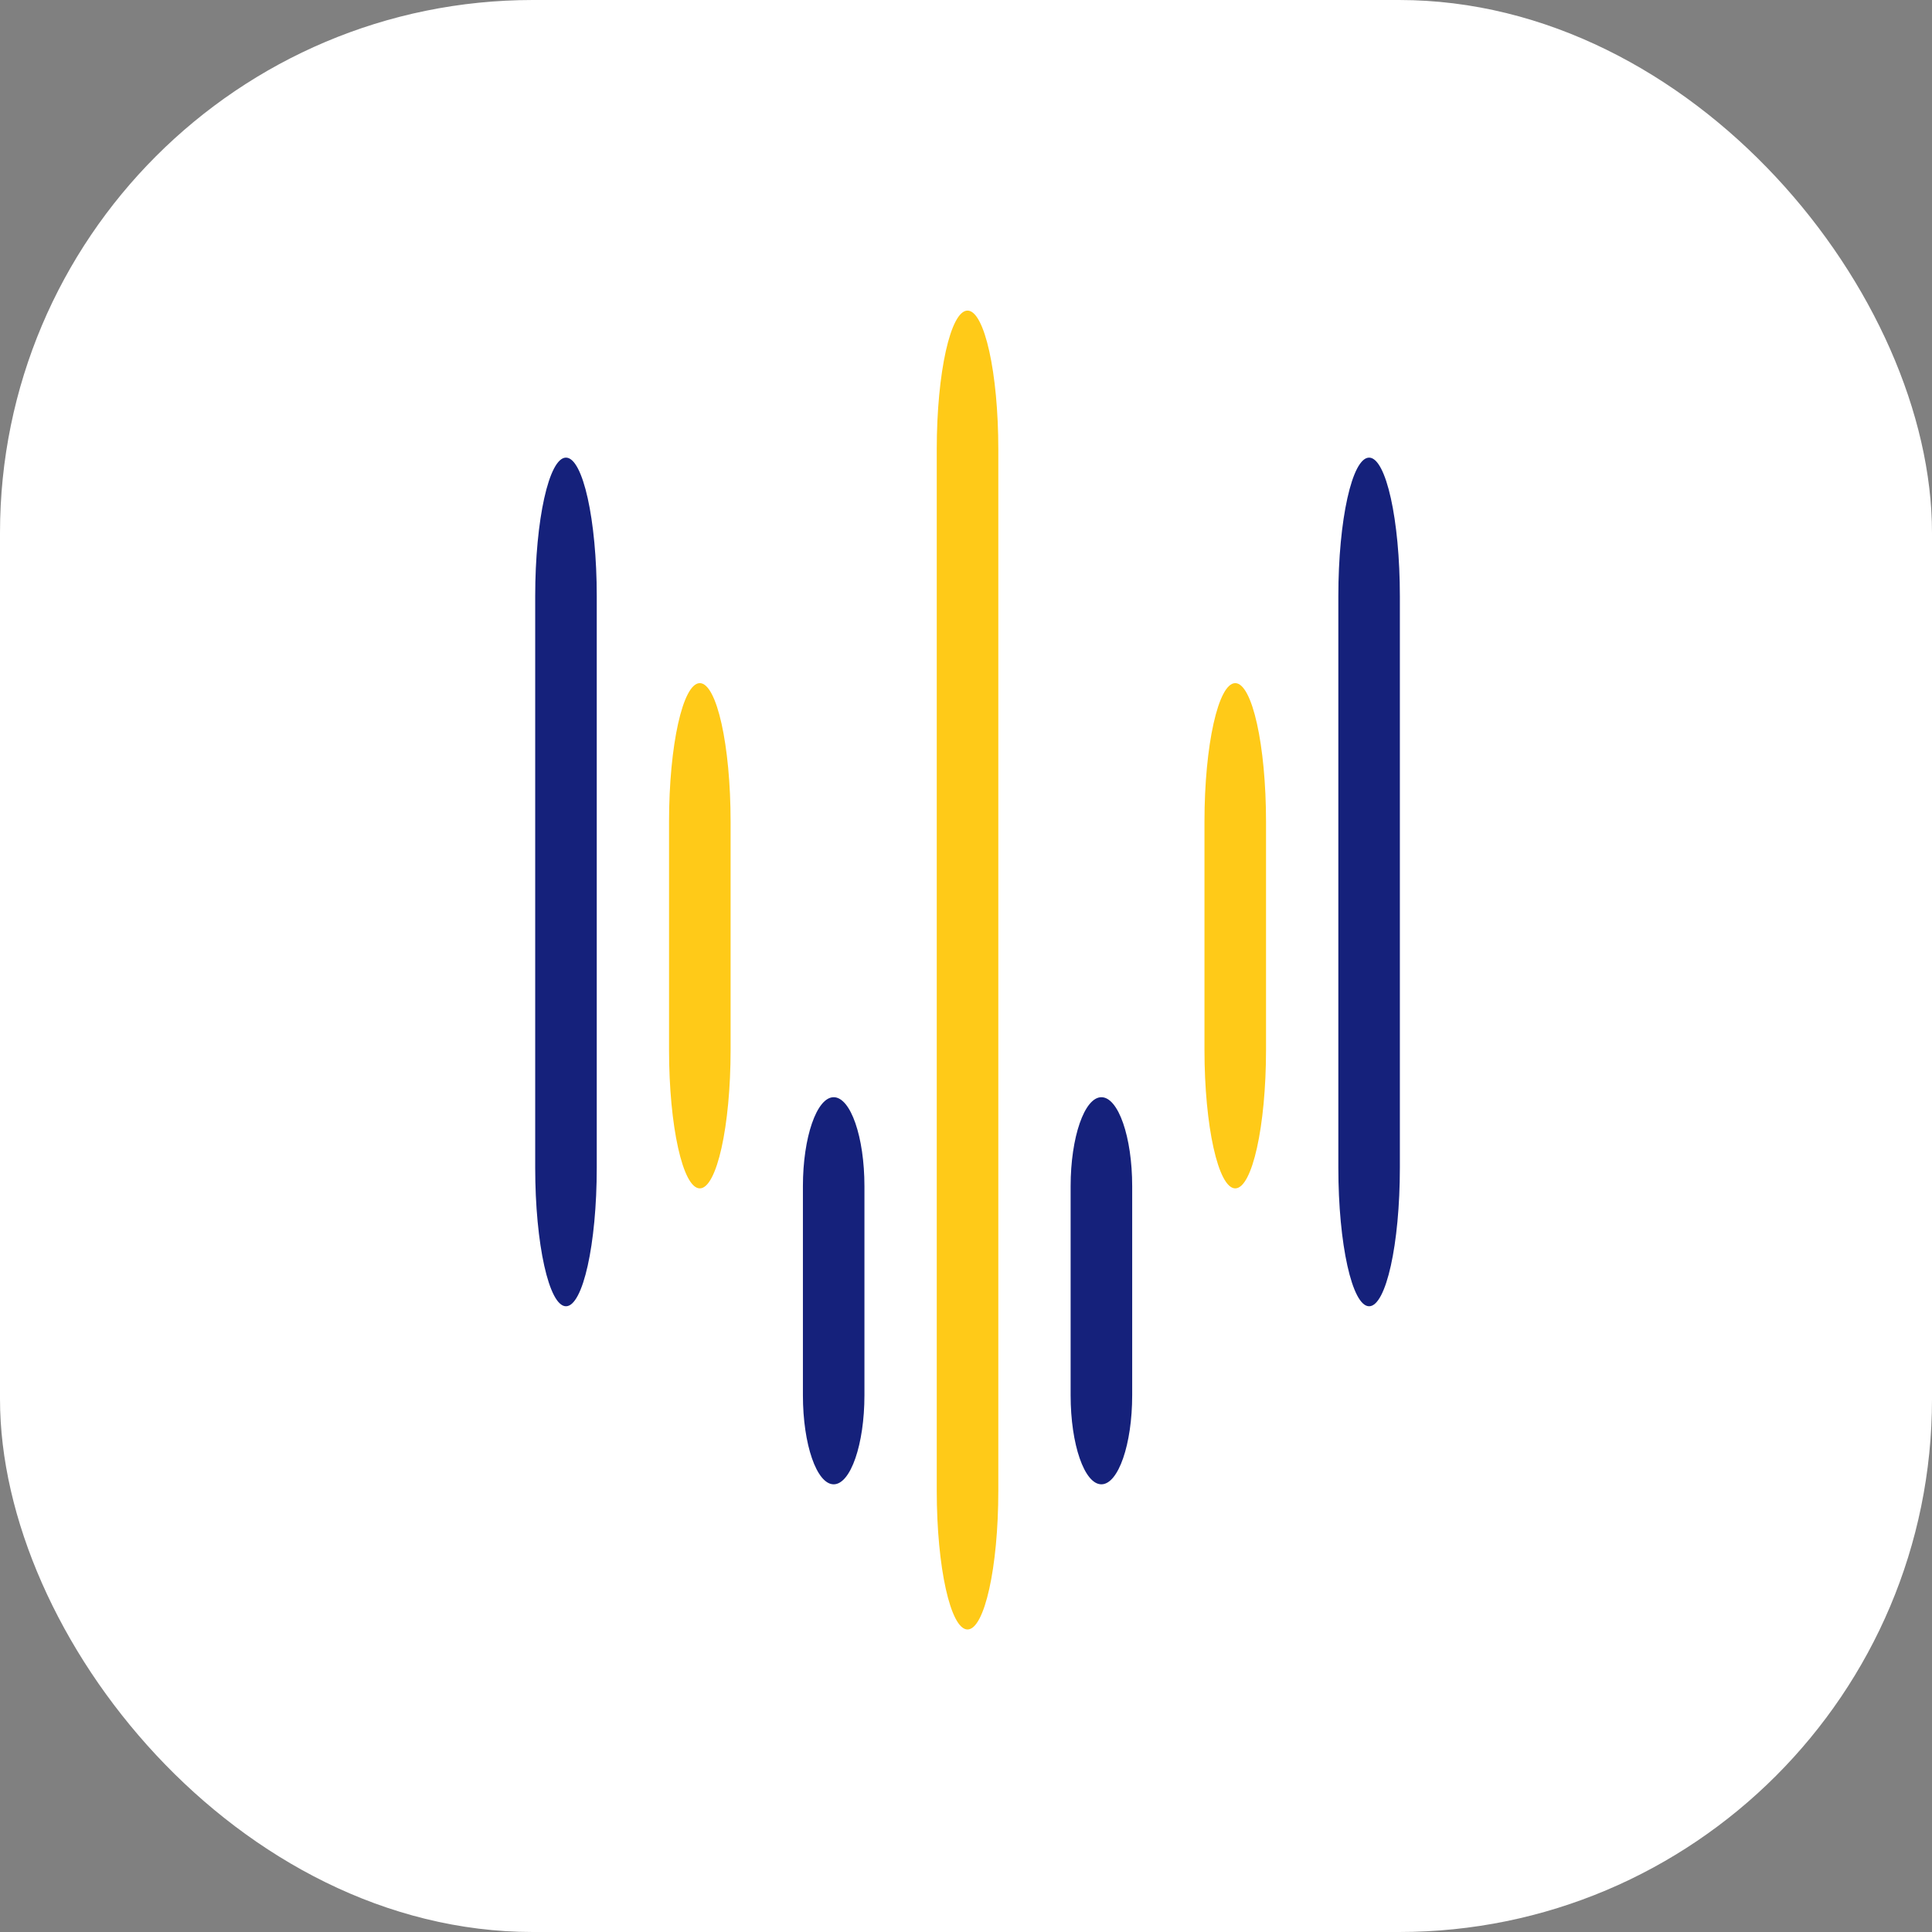 <svg width="58" height="58" viewBox="0 0 58 58" fill="none" xmlns="http://www.w3.org/2000/svg">
  <rect x="0" y="0" width="58" height="58" fill="#808080" stroke="none"/>
  <rect width="58" height="58" rx="16" fill="white"/>
  <path d="M17.915 17.9C17.915 15.6 17.499 13.738 16.991 13.738C16.483 13.738 16.067 15.6 16.067 17.9V35.053C16.067 37.353 16.483 39.215 16.991 39.215C17.499 39.215 17.915 37.353 17.915 35.053V17.9Z" fill="#15217B"/>
  <path d="M29.97 13.738C29.97 13.654 29.97 13.57 29.97 13.487C29.97 11.187 29.554 9.324 29.046 9.324C28.538 9.324 28.122 11.187 28.122 13.487C28.122 13.57 28.122 13.654 28.122 13.738V44.755C28.122 47.056 28.538 48.918 29.046 48.918C29.554 48.918 29.97 47.056 29.97 44.755V13.738Z" fill="#FFCA18"/>
  <path d="M21.933 24.67C21.933 22.37 21.517 20.508 21.009 20.508C20.501 20.508 20.085 22.37 20.085 24.67V31.263C20.085 31.347 20.085 31.43 20.085 31.514C20.085 33.814 20.501 35.676 21.009 35.676C21.517 35.676 21.933 33.814 21.933 31.514C21.933 31.43 21.933 31.347 21.933 31.263V24.67Z" fill="#FFCA18"/>
  <path d="M38.007 24.67C38.007 22.37 37.591 20.508 37.083 20.508C36.575 20.508 36.159 22.37 36.159 24.67V31.263C36.159 31.347 36.159 31.43 36.159 31.514C36.159 33.814 36.575 35.676 37.083 35.676C37.591 35.676 38.007 33.814 38.007 31.514C38.007 31.43 38.007 31.347 38.007 31.263V24.67Z" fill="#FFCA18"/>
  <path d="M42.025 17.9C42.025 15.6 41.61 13.738 41.102 13.738C40.593 13.738 40.178 15.6 40.178 17.9V35.053C40.178 37.353 40.593 39.215 41.102 39.215C41.61 39.215 42.025 37.353 42.025 35.053V17.9Z" fill="#15217B"/>
  <path d="M25.951 35.611C25.951 34.131 25.536 32.939 25.028 32.939C24.52 32.939 24.104 34.14 24.104 35.611V41.887C24.104 43.368 24.52 44.56 25.028 44.56C25.536 44.56 25.951 43.359 25.951 41.887V35.611Z" fill="#15217B"/>
  <path d="M33.989 35.611C33.989 34.131 33.573 32.939 33.065 32.939C32.557 32.939 32.141 34.14 32.141 35.611V41.887C32.141 43.368 32.557 44.56 33.065 44.56C33.573 44.56 33.989 43.359 33.989 41.887V35.611Z" fill="#15217B"/>
</svg>
